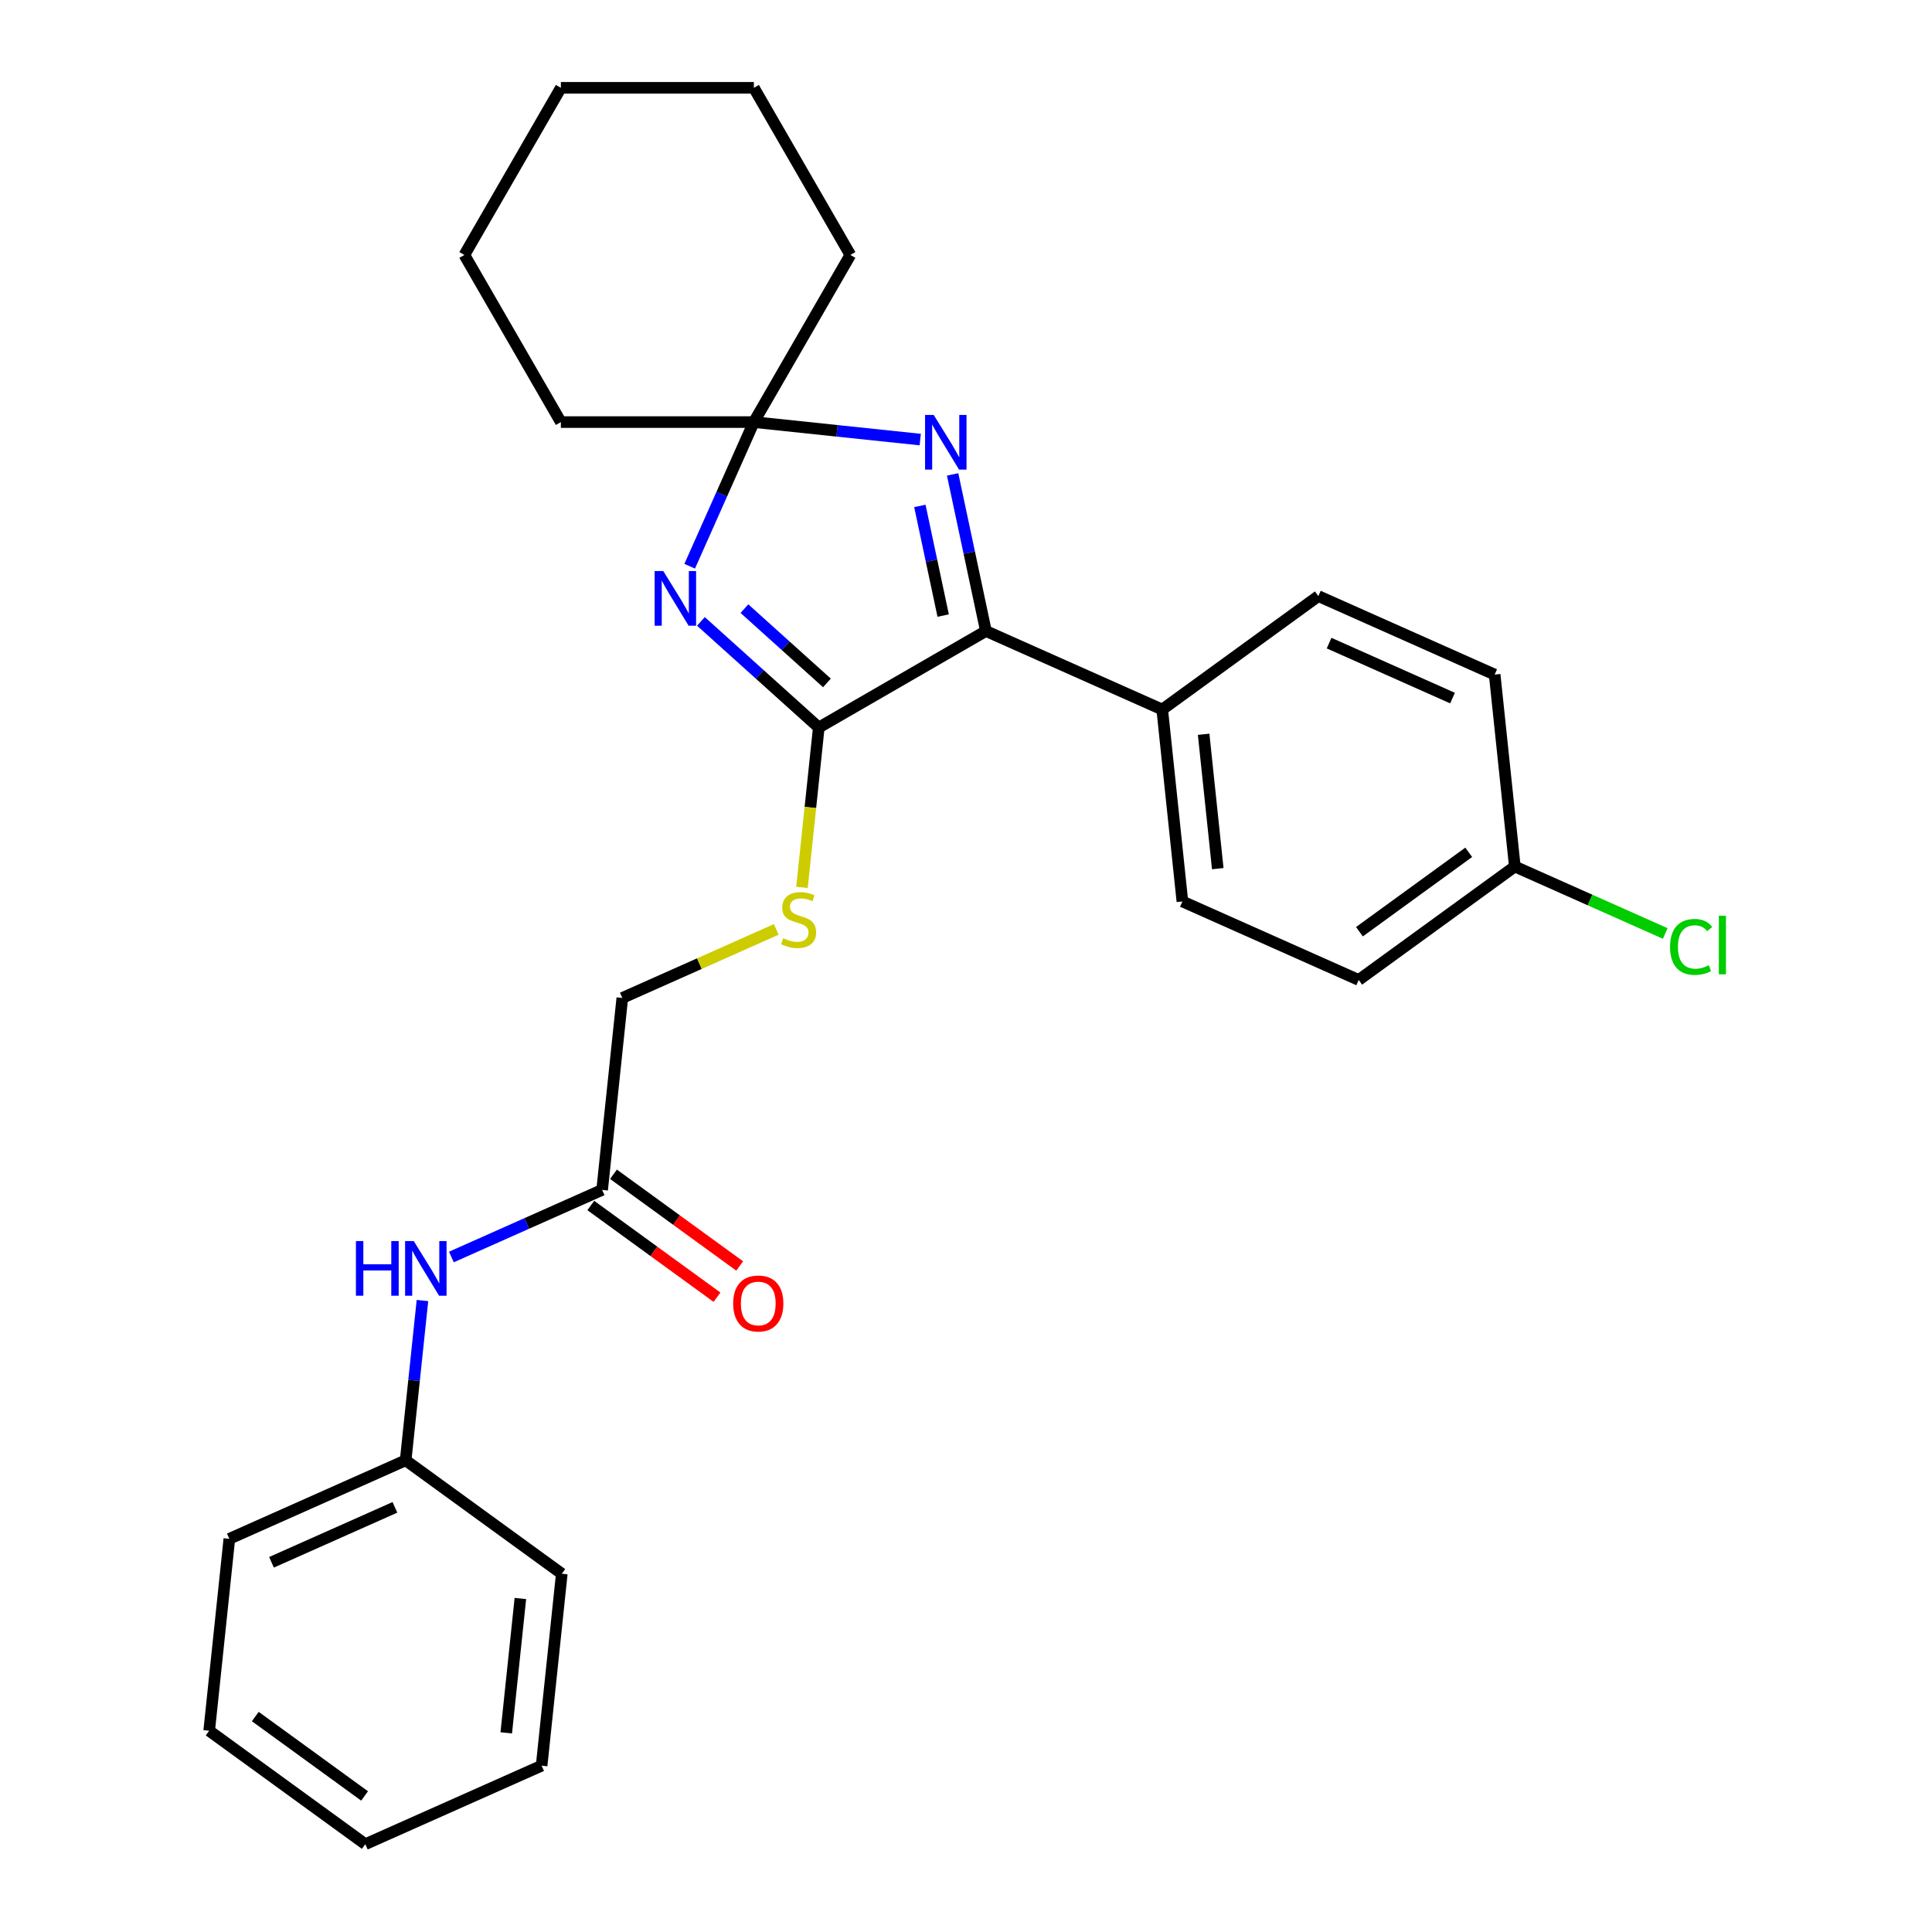 <?xml version='1.0' encoding='iso-8859-1'?>
<svg version='1.1' baseProfile='full'
              xmlns='http://www.w3.org/2000/svg'
                      xmlns:rdkit='http://www.rdkit.org/xml'
                      xmlns:xlink='http://www.w3.org/1999/xlink'
                  xml:space='preserve'
width='1000px' height='1000px' viewBox='0 0 1000 1000'>
<!-- END OF HEADER -->
<rect style='opacity:1.0;fill:#FFFFFF;stroke:none' width='1000' height='1000' x='0' y='0'> </rect>
<path class='bond-0' d='M 362.793,321.635 L 393.297,349.101' style='fill:none;fill-rule:evenodd;stroke:#0000FF;stroke-width:6px;stroke-linecap:butt;stroke-linejoin:miter;stroke-opacity:1' />
<path class='bond-0' d='M 393.297,349.101 L 423.801,376.567' style='fill:none;fill-rule:evenodd;stroke:#000000;stroke-width:6px;stroke-linecap:butt;stroke-linejoin:miter;stroke-opacity:1' />
<path class='bond-0' d='M 385.312,315.028 L 406.665,334.254' style='fill:none;fill-rule:evenodd;stroke:#0000FF;stroke-width:6px;stroke-linecap:butt;stroke-linejoin:miter;stroke-opacity:1' />
<path class='bond-0' d='M 406.665,334.254 L 428.018,353.48' style='fill:none;fill-rule:evenodd;stroke:#000000;stroke-width:6px;stroke-linecap:butt;stroke-linejoin:miter;stroke-opacity:1' />
<path class='bond-3' d='M 356.977,293.084 L 373.587,255.778' style='fill:none;fill-rule:evenodd;stroke:#0000FF;stroke-width:6px;stroke-linecap:butt;stroke-linejoin:miter;stroke-opacity:1' />
<path class='bond-3' d='M 373.587,255.778 L 390.197,218.471' style='fill:none;fill-rule:evenodd;stroke:#000000;stroke-width:6px;stroke-linecap:butt;stroke-linejoin:miter;stroke-opacity:1' />
<path class='bond-2' d='M 423.801,376.567 L 510.31,326.621' style='fill:none;fill-rule:evenodd;stroke:#000000;stroke-width:6px;stroke-linecap:butt;stroke-linejoin:miter;stroke-opacity:1' />
<path class='bond-4' d='M 423.801,376.567 L 419.453,417.938' style='fill:none;fill-rule:evenodd;stroke:#000000;stroke-width:6px;stroke-linecap:butt;stroke-linejoin:miter;stroke-opacity:1' />
<path class='bond-4' d='M 419.453,417.938 L 415.105,459.309' style='fill:none;fill-rule:evenodd;stroke:#CCCC00;stroke-width:6px;stroke-linecap:butt;stroke-linejoin:miter;stroke-opacity:1' />
<path class='bond-1' d='M 476.315,227.523 L 433.256,222.997' style='fill:none;fill-rule:evenodd;stroke:#0000FF;stroke-width:6px;stroke-linecap:butt;stroke-linejoin:miter;stroke-opacity:1' />
<path class='bond-1' d='M 433.256,222.997 L 390.197,218.471' style='fill:none;fill-rule:evenodd;stroke:#000000;stroke-width:6px;stroke-linecap:butt;stroke-linejoin:miter;stroke-opacity:1' />
<path class='bond-27' d='M 493.078,245.555 L 501.694,286.088' style='fill:none;fill-rule:evenodd;stroke:#0000FF;stroke-width:6px;stroke-linecap:butt;stroke-linejoin:miter;stroke-opacity:1' />
<path class='bond-27' d='M 501.694,286.088 L 510.31,326.621' style='fill:none;fill-rule:evenodd;stroke:#000000;stroke-width:6px;stroke-linecap:butt;stroke-linejoin:miter;stroke-opacity:1' />
<path class='bond-27' d='M 476.121,261.868 L 482.152,290.241' style='fill:none;fill-rule:evenodd;stroke:#0000FF;stroke-width:6px;stroke-linecap:butt;stroke-linejoin:miter;stroke-opacity:1' />
<path class='bond-27' d='M 482.152,290.241 L 488.183,318.615' style='fill:none;fill-rule:evenodd;stroke:#000000;stroke-width:6px;stroke-linecap:butt;stroke-linejoin:miter;stroke-opacity:1' />
<path class='bond-6' d='M 510.31,326.621 L 601.565,367.25' style='fill:none;fill-rule:evenodd;stroke:#000000;stroke-width:6px;stroke-linecap:butt;stroke-linejoin:miter;stroke-opacity:1' />
<path class='bond-17' d='M 390.197,218.471 L 440.143,131.963' style='fill:none;fill-rule:evenodd;stroke:#000000;stroke-width:6px;stroke-linecap:butt;stroke-linejoin:miter;stroke-opacity:1' />
<path class='bond-18' d='M 390.197,218.471 L 290.306,218.471' style='fill:none;fill-rule:evenodd;stroke:#000000;stroke-width:6px;stroke-linecap:butt;stroke-linejoin:miter;stroke-opacity:1' />
<path class='bond-9' d='M 401.792,481.061 L 361.948,498.8' style='fill:none;fill-rule:evenodd;stroke:#CCCC00;stroke-width:6px;stroke-linecap:butt;stroke-linejoin:miter;stroke-opacity:1' />
<path class='bond-9' d='M 361.948,498.8 L 322.105,516.54' style='fill:none;fill-rule:evenodd;stroke:#000000;stroke-width:6px;stroke-linecap:butt;stroke-linejoin:miter;stroke-opacity:1' />
<path class='bond-5' d='M 311.663,615.884 L 322.105,516.54' style='fill:none;fill-rule:evenodd;stroke:#000000;stroke-width:6px;stroke-linecap:butt;stroke-linejoin:miter;stroke-opacity:1' />
<path class='bond-7' d='M 311.663,615.884 L 272.648,633.255' style='fill:none;fill-rule:evenodd;stroke:#000000;stroke-width:6px;stroke-linecap:butt;stroke-linejoin:miter;stroke-opacity:1' />
<path class='bond-7' d='M 272.648,633.255 L 233.634,650.625' style='fill:none;fill-rule:evenodd;stroke:#0000FF;stroke-width:6px;stroke-linecap:butt;stroke-linejoin:miter;stroke-opacity:1' />
<path class='bond-8' d='M 305.792,623.965 L 338.457,647.698' style='fill:none;fill-rule:evenodd;stroke:#000000;stroke-width:6px;stroke-linecap:butt;stroke-linejoin:miter;stroke-opacity:1' />
<path class='bond-8' d='M 338.457,647.698 L 371.122,671.431' style='fill:none;fill-rule:evenodd;stroke:#FF0000;stroke-width:6px;stroke-linecap:butt;stroke-linejoin:miter;stroke-opacity:1' />
<path class='bond-8' d='M 317.535,607.803 L 350.2,631.535' style='fill:none;fill-rule:evenodd;stroke:#000000;stroke-width:6px;stroke-linecap:butt;stroke-linejoin:miter;stroke-opacity:1' />
<path class='bond-8' d='M 350.2,631.535 L 382.865,655.268' style='fill:none;fill-rule:evenodd;stroke:#FF0000;stroke-width:6px;stroke-linecap:butt;stroke-linejoin:miter;stroke-opacity:1' />
<path class='bond-10' d='M 601.565,367.25 L 612.006,466.594' style='fill:none;fill-rule:evenodd;stroke:#000000;stroke-width:6px;stroke-linecap:butt;stroke-linejoin:miter;stroke-opacity:1' />
<path class='bond-10' d='M 623,380.064 L 630.309,449.605' style='fill:none;fill-rule:evenodd;stroke:#000000;stroke-width:6px;stroke-linecap:butt;stroke-linejoin:miter;stroke-opacity:1' />
<path class='bond-11' d='M 601.565,367.25 L 682.378,308.536' style='fill:none;fill-rule:evenodd;stroke:#000000;stroke-width:6px;stroke-linecap:butt;stroke-linejoin:miter;stroke-opacity:1' />
<path class='bond-13' d='M 218.659,673.155 L 214.313,714.506' style='fill:none;fill-rule:evenodd;stroke:#0000FF;stroke-width:6px;stroke-linecap:butt;stroke-linejoin:miter;stroke-opacity:1' />
<path class='bond-13' d='M 214.313,714.506 L 209.966,755.857' style='fill:none;fill-rule:evenodd;stroke:#000000;stroke-width:6px;stroke-linecap:butt;stroke-linejoin:miter;stroke-opacity:1' />
<path class='bond-15' d='M 612.006,466.594 L 703.261,507.224' style='fill:none;fill-rule:evenodd;stroke:#000000;stroke-width:6px;stroke-linecap:butt;stroke-linejoin:miter;stroke-opacity:1' />
<path class='bond-14' d='M 682.378,308.536 L 773.634,349.165' style='fill:none;fill-rule:evenodd;stroke:#000000;stroke-width:6px;stroke-linecap:butt;stroke-linejoin:miter;stroke-opacity:1' />
<path class='bond-14' d='M 687.941,332.881 L 751.819,361.322' style='fill:none;fill-rule:evenodd;stroke:#000000;stroke-width:6px;stroke-linecap:butt;stroke-linejoin:miter;stroke-opacity:1' />
<path class='bond-12' d='M 784.075,448.509 L 773.634,349.165' style='fill:none;fill-rule:evenodd;stroke:#000000;stroke-width:6px;stroke-linecap:butt;stroke-linejoin:miter;stroke-opacity:1' />
<path class='bond-16' d='M 784.075,448.509 L 823,465.84' style='fill:none;fill-rule:evenodd;stroke:#000000;stroke-width:6px;stroke-linecap:butt;stroke-linejoin:miter;stroke-opacity:1' />
<path class='bond-16' d='M 823,465.84 L 861.925,483.17' style='fill:none;fill-rule:evenodd;stroke:#00CC00;stroke-width:6px;stroke-linecap:butt;stroke-linejoin:miter;stroke-opacity:1' />
<path class='bond-29' d='M 784.075,448.509 L 703.261,507.224' style='fill:none;fill-rule:evenodd;stroke:#000000;stroke-width:6px;stroke-linecap:butt;stroke-linejoin:miter;stroke-opacity:1' />
<path class='bond-29' d='M 760.21,441.154 L 703.64,482.254' style='fill:none;fill-rule:evenodd;stroke:#000000;stroke-width:6px;stroke-linecap:butt;stroke-linejoin:miter;stroke-opacity:1' />
<path class='bond-19' d='M 209.966,755.857 L 118.711,796.487' style='fill:none;fill-rule:evenodd;stroke:#000000;stroke-width:6px;stroke-linecap:butt;stroke-linejoin:miter;stroke-opacity:1' />
<path class='bond-19' d='M 204.404,780.203 L 140.525,808.643' style='fill:none;fill-rule:evenodd;stroke:#000000;stroke-width:6px;stroke-linecap:butt;stroke-linejoin:miter;stroke-opacity:1' />
<path class='bond-20' d='M 209.966,755.857 L 290.78,814.572' style='fill:none;fill-rule:evenodd;stroke:#000000;stroke-width:6px;stroke-linecap:butt;stroke-linejoin:miter;stroke-opacity:1' />
<path class='bond-22' d='M 440.143,131.963 L 390.197,45.455' style='fill:none;fill-rule:evenodd;stroke:#000000;stroke-width:6px;stroke-linecap:butt;stroke-linejoin:miter;stroke-opacity:1' />
<path class='bond-21' d='M 290.306,218.471 L 240.36,131.963' style='fill:none;fill-rule:evenodd;stroke:#000000;stroke-width:6px;stroke-linecap:butt;stroke-linejoin:miter;stroke-opacity:1' />
<path class='bond-24' d='M 118.711,796.487 L 108.27,895.831' style='fill:none;fill-rule:evenodd;stroke:#000000;stroke-width:6px;stroke-linecap:butt;stroke-linejoin:miter;stroke-opacity:1' />
<path class='bond-23' d='M 290.78,814.572 L 280.339,913.916' style='fill:none;fill-rule:evenodd;stroke:#000000;stroke-width:6px;stroke-linecap:butt;stroke-linejoin:miter;stroke-opacity:1' />
<path class='bond-23' d='M 269.345,827.385 L 262.036,896.926' style='fill:none;fill-rule:evenodd;stroke:#000000;stroke-width:6px;stroke-linecap:butt;stroke-linejoin:miter;stroke-opacity:1' />
<path class='bond-26' d='M 240.36,131.963 L 290.306,45.455' style='fill:none;fill-rule:evenodd;stroke:#000000;stroke-width:6px;stroke-linecap:butt;stroke-linejoin:miter;stroke-opacity:1' />
<path class='bond-28' d='M 390.197,45.455 L 290.306,45.455' style='fill:none;fill-rule:evenodd;stroke:#000000;stroke-width:6px;stroke-linecap:butt;stroke-linejoin:miter;stroke-opacity:1' />
<path class='bond-25' d='M 280.339,913.916 L 189.084,954.545' style='fill:none;fill-rule:evenodd;stroke:#000000;stroke-width:6px;stroke-linecap:butt;stroke-linejoin:miter;stroke-opacity:1' />
<path class='bond-30' d='M 108.27,895.831 L 189.084,954.545' style='fill:none;fill-rule:evenodd;stroke:#000000;stroke-width:6px;stroke-linecap:butt;stroke-linejoin:miter;stroke-opacity:1' />
<path class='bond-30' d='M 132.135,888.475 L 188.704,929.576' style='fill:none;fill-rule:evenodd;stroke:#000000;stroke-width:6px;stroke-linecap:butt;stroke-linejoin:miter;stroke-opacity:1' />
<path  class='atom-0' d='M 343.314 295.582
L 352.584 310.565
Q 353.503 312.044, 354.982 314.721
Q 356.46 317.398, 356.54 317.558
L 356.54 295.582
L 360.296 295.582
L 360.296 323.871
L 356.42 323.871
L 346.471 307.489
Q 345.312 305.571, 344.074 303.373
Q 342.875 301.176, 342.515 300.496
L 342.515 323.871
L 338.839 323.871
L 338.839 295.582
L 343.314 295.582
' fill='#0000FF'/>
<path  class='atom-2' d='M 483.288 214.768
L 492.558 229.752
Q 493.477 231.23, 494.955 233.907
Q 496.433 236.584, 496.513 236.744
L 496.513 214.768
L 500.269 214.768
L 500.269 243.057
L 496.394 243.057
L 486.444 226.675
Q 485.286 224.757, 484.047 222.56
Q 482.848 220.362, 482.489 219.683
L 482.489 243.057
L 478.813 243.057
L 478.813 214.768
L 483.288 214.768
' fill='#0000FF'/>
<path  class='atom-5' d='M 405.368 485.62
Q 405.688 485.74, 407.007 486.299
Q 408.325 486.859, 409.764 487.218
Q 411.242 487.538, 412.68 487.538
Q 415.358 487.538, 416.916 486.259
Q 418.474 484.941, 418.474 482.663
Q 418.474 481.105, 417.675 480.146
Q 416.916 479.187, 415.717 478.668
Q 414.518 478.148, 412.521 477.549
Q 410.003 476.79, 408.485 476.07
Q 407.007 475.351, 405.928 473.833
Q 404.889 472.315, 404.889 469.757
Q 404.889 466.201, 407.286 464.004
Q 409.724 461.806, 414.518 461.806
Q 417.795 461.806, 421.511 463.364
L 420.592 466.441
Q 417.196 465.042, 414.638 465.042
Q 411.881 465.042, 410.363 466.201
Q 408.845 467.32, 408.885 469.278
Q 408.885 470.796, 409.644 471.715
Q 410.443 472.634, 411.562 473.154
Q 412.72 473.673, 414.638 474.272
Q 417.196 475.072, 418.714 475.871
Q 420.232 476.67, 421.311 478.308
Q 422.43 479.906, 422.43 482.663
Q 422.43 486.579, 419.793 488.697
Q 417.196 490.774, 412.84 490.774
Q 410.323 490.774, 408.405 490.215
Q 406.527 489.696, 404.29 488.777
L 405.368 485.62
' fill='#CCCC00'/>
<path  class='atom-8' d='M 184.227 642.369
L 188.063 642.369
L 188.063 654.396
L 202.527 654.396
L 202.527 642.369
L 206.363 642.369
L 206.363 670.658
L 202.527 670.658
L 202.527 657.592
L 188.063 657.592
L 188.063 670.658
L 184.227 670.658
L 184.227 642.369
' fill='#0000FF'/>
<path  class='atom-8' d='M 214.155 642.369
L 223.425 657.353
Q 224.344 658.831, 225.822 661.508
Q 227.3 664.185, 227.38 664.345
L 227.38 642.369
L 231.136 642.369
L 231.136 670.658
L 227.26 670.658
L 217.311 654.276
Q 216.153 652.358, 214.914 650.16
Q 213.715 647.963, 213.356 647.284
L 213.356 670.658
L 209.68 670.658
L 209.68 642.369
L 214.155 642.369
' fill='#0000FF'/>
<path  class='atom-9' d='M 379.491 674.679
Q 379.491 667.886, 382.847 664.09
Q 386.204 660.294, 392.477 660.294
Q 398.75 660.294, 402.106 664.09
Q 405.463 667.886, 405.463 674.679
Q 405.463 681.551, 402.066 685.467
Q 398.67 689.343, 392.477 689.343
Q 386.244 689.343, 382.847 685.467
Q 379.491 681.591, 379.491 674.679
M 392.477 686.146
Q 396.792 686.146, 399.11 683.269
Q 401.467 680.352, 401.467 674.679
Q 401.467 669.125, 399.11 666.328
Q 396.792 663.491, 392.477 663.491
Q 388.161 663.491, 385.804 666.288
Q 383.487 669.085, 383.487 674.679
Q 383.487 680.392, 385.804 683.269
Q 388.161 686.146, 392.477 686.146
' fill='#FF0000'/>
<path  class='atom-17' d='M 864.422 490.118
Q 864.422 483.085, 867.698 479.409
Q 871.015 475.693, 877.288 475.693
Q 883.122 475.693, 886.238 479.809
L 883.601 481.967
Q 881.324 478.97, 877.288 478.97
Q 873.013 478.97, 870.735 481.847
Q 868.498 484.684, 868.498 490.118
Q 868.498 495.712, 870.815 498.588
Q 873.173 501.465, 877.728 501.465
Q 880.844 501.465, 884.48 499.587
L 885.599 502.584
Q 884.121 503.543, 881.883 504.102
Q 879.645 504.662, 877.168 504.662
Q 871.015 504.662, 867.698 500.906
Q 864.422 497.15, 864.422 490.118
' fill='#00CC00'/>
<path  class='atom-17' d='M 889.675 473.975
L 893.351 473.975
L 893.351 504.302
L 889.675 504.302
L 889.675 473.975
' fill='#00CC00'/>
</svg>

